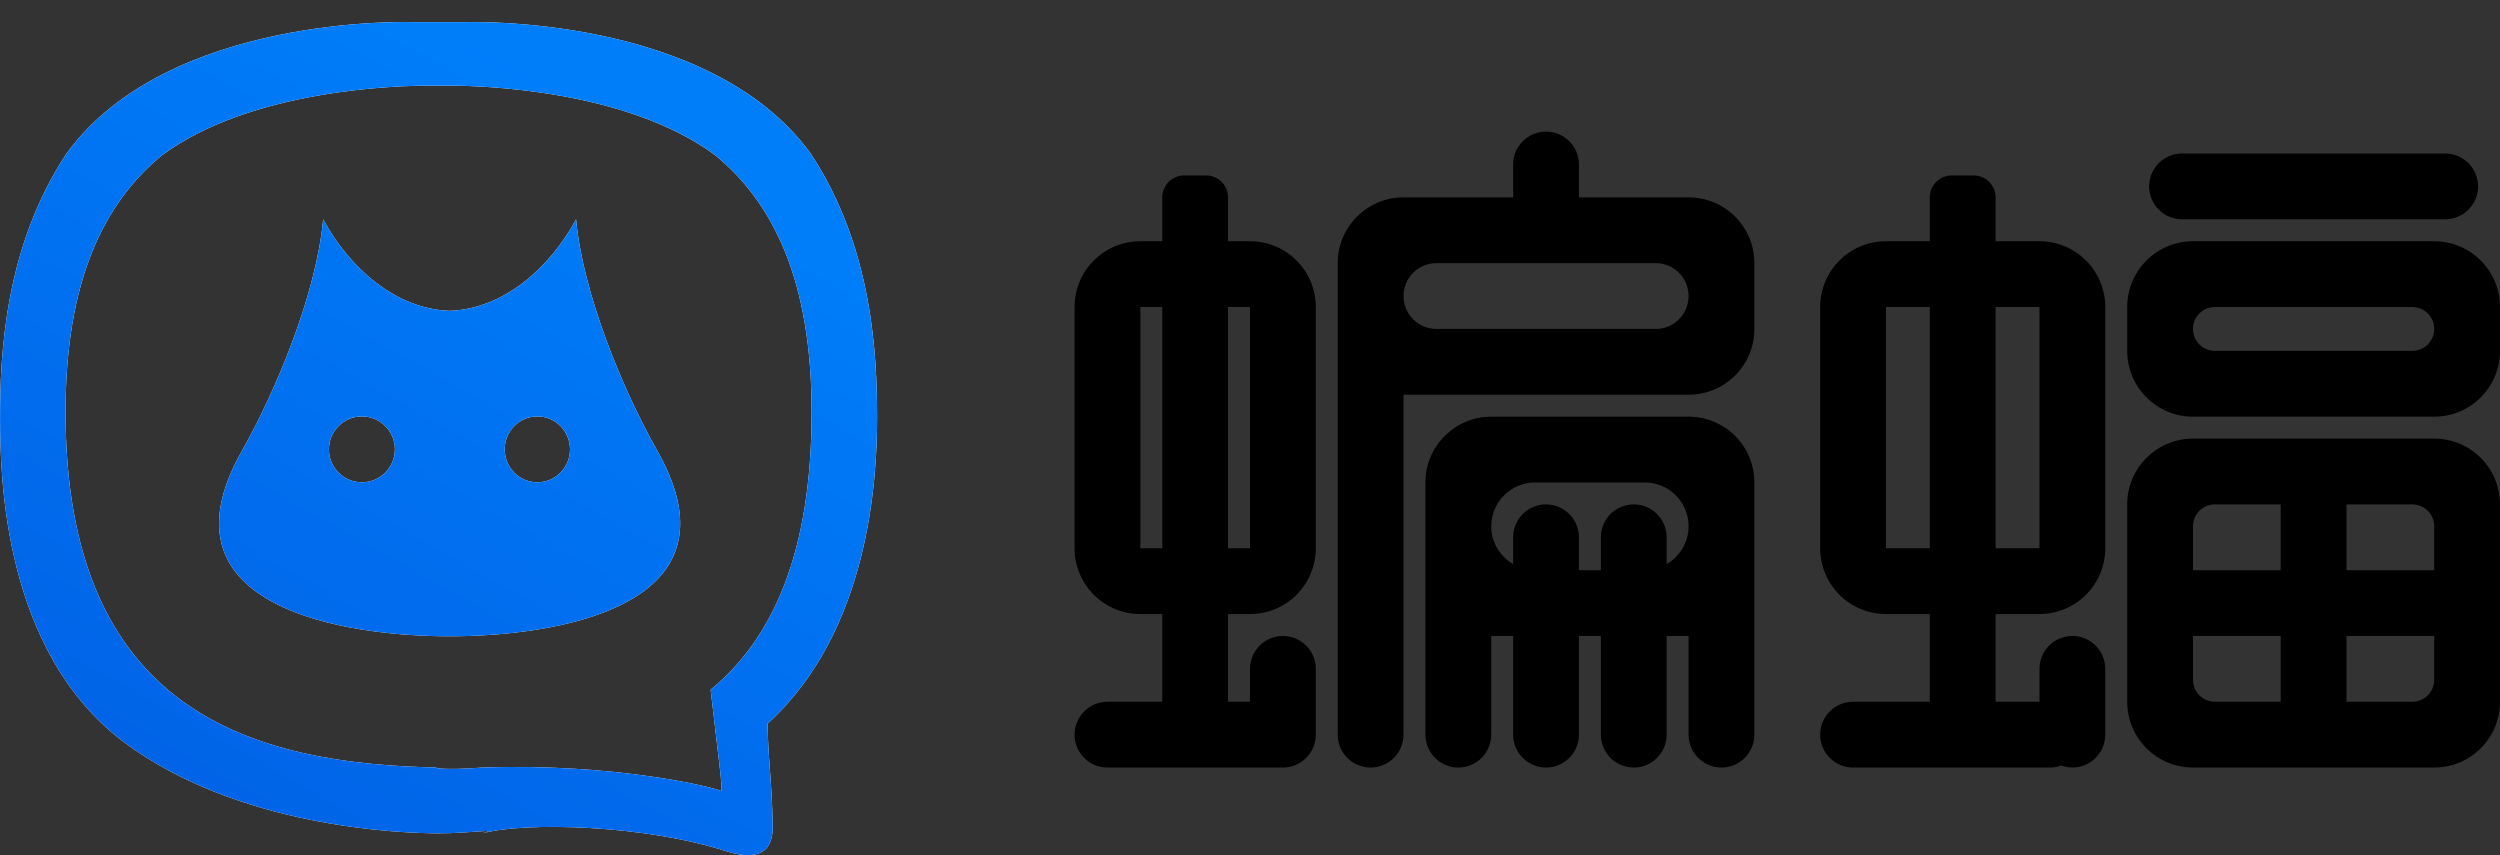 <svg  xmlns="http://www.w3.org/2000/svg" xmlns:xlink="http://www.w3.org/1999/xlink" width="114px" height="39px"><rect width="100%" height="100%" fill="#333333" stroke="none"/><defs><linearGradient id="PSgrad_0" x1="0%" x2="50%" y1="86.603%" y2="0%">  <stop offset="1%" stop-color="rgb(1,98,230)" stop-opacity="1" />  <stop offset="100%" stop-color="rgb(0,126,250)" stop-opacity="1" /></linearGradient></defs><path fill-rule="evenodd"  fill="rgb(255, 255, 255)" d="M35.000,33.000 C35.039,34.917 35.199,35.529 35.237,37.696 C35.240,39.207 34.086,39.105 33.188,38.838 C29.417,37.601 23.900,37.474 22.000,38.000 C22.779,37.762 21.535,38.000 20.000,38.000 C18.323,38.000 10.850,37.749 5.603,33.806 C0.193,29.683 0.003,21.872 0.003,19.064 C0.003,16.255 0.187,11.303 3.036,6.998 C7.683,0.606 18.810,1.010 18.810,1.010 C19.659,1.010 20.624,1.010 21.190,1.010 C21.190,1.010 32.317,0.606 36.963,6.998 C39.813,11.303 39.996,16.255 39.996,19.064 C39.996,21.736 39.677,28.755 35.000,33.000 ZM32.623,7.083 C28.553,4.066 21.836,3.905 20.494,3.905 C19.912,3.904 19.783,3.906 19.522,3.906 C18.178,3.907 11.454,4.067 7.381,7.084 C4.737,9.262 2.990,12.796 2.990,18.789 C2.990,32.418 11.436,34.844 20.000,35.000 C19.570,34.992 20.189,35.145 22.000,35.000 C28.102,34.789 32.650,35.923 32.888,36.074 C32.965,35.949 32.744,34.437 32.405,31.451 C35.211,29.144 37.010,25.264 37.010,18.788 C37.010,12.794 35.264,9.261 32.623,7.083 ZM20.519,29.015 C20.452,29.010 20.490,29.010 20.483,29.015 C15.882,29.015 6.983,27.762 11.007,20.606 C12.623,17.752 14.424,13.378 14.736,10.001 C15.896,12.163 17.997,14.087 20.501,14.174 C23.007,14.087 25.108,12.163 26.269,10.001 C26.580,13.378 28.382,17.752 30.000,20.606 C34.024,27.762 25.122,29.015 20.519,29.015 ZM16.503,18.988 C15.672,18.988 14.999,19.660 14.999,20.491 C14.999,21.321 15.672,21.993 16.503,21.993 C17.333,21.993 18.007,21.321 18.007,20.491 C18.007,19.660 17.333,18.988 16.503,18.988 ZM24.503,18.988 C23.681,18.988 23.015,19.660 23.015,20.491 C23.015,21.321 23.681,21.993 24.503,21.993 C25.326,21.993 25.992,21.321 25.992,20.491 C25.992,19.660 25.326,18.988 24.503,18.988 Z"/><path fill="url(#PSgrad_0)" d="M35.000,33.000 C35.039,34.917 35.199,35.529 35.237,37.696 C35.240,39.207 34.086,39.105 33.188,38.838 C29.417,37.601 23.900,37.474 22.000,38.000 C22.779,37.762 21.535,38.000 20.000,38.000 C18.323,38.000 10.850,37.749 5.603,33.806 C0.193,29.683 0.003,21.872 0.003,19.064 C0.003,16.255 0.187,11.303 3.036,6.998 C7.683,0.606 18.810,1.010 18.810,1.010 C19.659,1.010 20.624,1.010 21.190,1.010 C21.190,1.010 32.317,0.606 36.963,6.998 C39.813,11.303 39.996,16.255 39.996,19.064 C39.996,21.736 39.677,28.755 35.000,33.000 ZM32.623,7.083 C28.553,4.066 21.836,3.905 20.494,3.905 C19.912,3.904 19.783,3.906 19.522,3.906 C18.178,3.907 11.454,4.067 7.381,7.084 C4.737,9.262 2.990,12.796 2.990,18.789 C2.990,32.418 11.436,34.844 20.000,35.000 C19.570,34.992 20.189,35.145 22.000,35.000 C28.102,34.789 32.650,35.923 32.888,36.074 C32.965,35.949 32.744,34.437 32.405,31.451 C35.211,29.144 37.010,25.264 37.010,18.788 C37.010,12.794 35.264,9.261 32.623,7.083 ZM20.519,29.015 C20.452,29.010 20.490,29.010 20.483,29.015 C15.882,29.015 6.983,27.762 11.007,20.606 C12.623,17.752 14.424,13.378 14.736,10.001 C15.896,12.163 17.997,14.087 20.501,14.174 C23.007,14.087 25.108,12.163 26.269,10.001 C26.580,13.378 28.382,17.752 30.000,20.606 C34.024,27.762 25.122,29.015 20.519,29.015 ZM16.503,18.988 C15.672,18.988 14.999,19.660 14.999,20.491 C14.999,21.321 15.672,21.993 16.503,21.993 C17.333,21.993 18.007,21.321 18.007,20.491 C18.007,19.660 17.333,18.988 16.503,18.988 ZM24.503,18.988 C23.681,18.988 23.015,19.660 23.015,20.491 C23.015,21.321 23.681,21.993 24.503,21.993 C25.326,21.993 25.992,21.321 25.992,20.491 C25.992,19.660 25.326,18.988 24.503,18.988 Z"/><path fill-rule="evenodd"  fill="rgb(0, 0, 0)" d="M111.000,35.000 L100.000,35.000 C98.344,35.000 97.000,33.657 97.000,32.000 L97.000,23.000 C97.000,21.343 98.344,20.000 100.000,20.000 L111.000,20.000 C112.657,20.000 114.000,21.343 114.000,23.000 L114.000,32.000 C114.000,33.657 112.657,35.000 111.000,35.000 ZM104.000,23.000 L101.000,23.000 C100.447,23.000 100.000,23.448 100.000,24.000 L100.000,26.000 L104.000,26.000 L104.000,23.000 ZM104.000,29.000 L100.000,29.000 L100.000,31.000 C100.000,31.552 100.447,32.000 101.000,32.000 L104.000,32.000 L104.000,29.000 ZM111.000,24.000 C111.000,23.448 110.552,23.000 110.000,23.000 L107.000,23.000 L107.000,26.000 L111.000,26.000 L111.000,24.000 ZM111.000,29.000 L107.000,29.000 L107.000,32.000 L110.000,32.000 C110.552,32.000 111.000,31.552 111.000,31.000 L111.000,29.000 ZM111.000,19.000 L100.000,19.000 C98.344,19.000 97.000,17.657 97.000,16.000 L97.000,14.000 C97.000,12.343 98.344,11.000 100.000,11.000 L111.000,11.000 C112.657,11.000 114.000,12.343 114.000,14.000 L114.000,16.000 C114.000,17.657 112.657,19.000 111.000,19.000 ZM110.000,14.000 L101.000,14.000 C100.447,14.000 100.000,14.448 100.000,15.000 C100.000,15.552 100.447,16.000 101.000,16.000 L110.000,16.000 C110.552,16.000 111.000,15.552 111.000,15.000 C111.000,14.448 110.552,14.000 110.000,14.000 ZM111.500,10.000 L99.500,10.000 C98.672,10.000 98.000,9.328 98.000,8.500 C98.000,7.671 98.672,7.000 99.500,7.000 L111.500,7.000 C112.328,7.000 113.000,7.671 113.000,8.500 C113.000,9.328 112.328,10.000 111.500,10.000 ZM94.500,35.000 C94.324,35.000 94.157,34.964 94.000,34.908 C93.843,34.964 93.676,35.000 93.500,35.000 L84.500,35.000 C83.671,35.000 83.000,34.329 83.000,33.500 C83.000,32.672 83.671,32.000 84.500,32.000 L87.999,32.000 L87.999,28.000 L86.000,28.000 C84.344,28.000 83.000,26.657 83.000,25.000 L83.000,14.000 C83.000,12.343 84.344,11.000 86.000,11.000 L87.999,11.000 L87.999,9.000 C87.999,8.448 88.447,8.000 89.001,8.000 L90.000,8.000 C90.552,8.000 91.000,8.448 91.000,9.000 L91.000,11.000 L93.000,11.000 C94.657,11.000 96.000,12.343 96.000,14.000 L96.000,25.000 C96.000,26.657 94.657,28.000 93.000,28.000 L91.000,28.000 L91.000,32.000 L93.000,32.000 L93.000,30.500 C93.000,29.672 93.671,29.000 94.500,29.000 C95.328,29.000 96.000,29.672 96.000,30.500 L96.000,33.500 C96.000,34.329 95.328,35.000 94.500,35.000 ZM87.999,14.000 L86.000,14.000 L86.000,25.000 L87.999,25.000 L87.999,14.000 ZM93.000,25.000 L93.000,14.000 L91.000,14.000 L91.000,25.000 L93.000,25.000 ZM78.500,35.000 C77.671,35.000 76.999,34.329 76.999,33.500 L76.999,29.000 L76.000,29.000 L76.000,33.500 C76.000,34.329 75.329,35.000 74.500,35.000 C73.673,35.000 72.999,34.329 72.999,33.500 L72.999,29.000 L72.000,29.000 L72.000,33.500 C72.000,34.329 71.328,35.000 70.500,35.000 C69.672,35.000 69.000,34.329 69.000,33.500 L69.000,29.000 L68.001,29.000 L68.001,33.500 C68.001,34.329 67.328,35.000 66.500,35.000 C65.672,35.000 65.000,34.329 65.000,33.500 L65.000,26.000 L65.000,22.500 L65.000,22.000 C65.000,20.343 66.344,19.000 68.001,19.000 L76.999,19.000 C78.657,19.000 80.000,20.343 80.000,22.000 L80.000,22.500 L80.000,26.000 L80.000,33.500 C80.000,34.329 79.329,35.000 78.500,35.000 ZM75.000,22.000 L69.999,22.000 C68.896,22.000 68.001,22.895 68.001,24.000 C68.001,24.739 68.405,25.376 69.000,25.723 L69.000,24.500 C69.000,23.672 69.672,23.000 70.500,23.000 C71.328,23.000 72.000,23.672 72.000,24.500 L72.000,26.000 L72.999,26.000 L72.999,24.500 C72.999,23.672 73.673,23.000 74.500,23.000 C75.329,23.000 76.000,23.672 76.000,24.500 L76.000,25.723 C76.595,25.376 76.999,24.738 76.999,24.000 C76.999,22.895 76.105,22.000 75.000,22.000 ZM76.999,18.000 L64.000,18.000 L64.000,33.500 C64.000,34.329 63.328,35.000 62.500,35.000 C61.672,35.000 60.999,34.329 60.999,33.500 L60.999,15.000 L60.999,12.500 L60.999,12.000 C60.999,10.343 62.343,9.000 64.000,9.000 L69.000,9.000 L69.000,7.500 C69.000,6.671 69.672,6.000 70.500,6.000 C71.328,6.000 72.000,6.671 72.000,7.500 L72.000,9.000 L76.999,9.000 C78.657,9.000 80.000,10.343 80.000,12.000 L80.000,15.000 C80.000,16.657 78.657,18.000 76.999,18.000 ZM75.500,12.000 L65.500,12.000 C64.672,12.000 64.000,12.671 64.000,13.500 C64.000,14.328 64.672,15.000 65.500,15.000 L75.500,15.000 C76.329,15.000 76.999,14.328 76.999,13.500 C76.999,12.671 76.329,12.000 75.500,12.000 ZM58.500,35.000 L50.500,35.000 C49.671,35.000 49.000,34.329 49.000,33.500 C49.000,32.672 49.671,32.000 50.500,32.000 L53.000,32.000 L53.000,28.000 L52.000,28.000 C50.343,28.000 49.000,26.657 49.000,25.000 L49.000,14.000 C49.000,12.343 50.343,11.000 52.000,11.000 L53.000,11.000 L53.000,9.000 C53.000,8.448 53.448,8.000 54.000,8.000 L55.000,8.000 C55.552,8.000 55.999,8.448 55.999,9.000 L55.999,11.000 L57.000,11.000 C58.657,11.000 60.000,12.343 60.000,14.000 L60.000,25.000 C60.000,26.657 58.657,28.000 57.000,28.000 L55.999,28.000 L55.999,32.000 L57.000,32.000 L57.000,30.500 C57.000,29.672 57.672,29.000 58.500,29.000 C59.329,29.000 60.000,29.672 60.000,30.500 L60.000,33.500 C60.000,34.329 59.329,35.000 58.500,35.000 ZM53.000,14.000 L52.000,14.000 L52.000,25.000 L53.000,25.000 L53.000,14.000 ZM57.000,25.000 L57.000,14.000 L55.999,14.000 L55.999,25.000 L57.000,25.000 Z"/></svg>